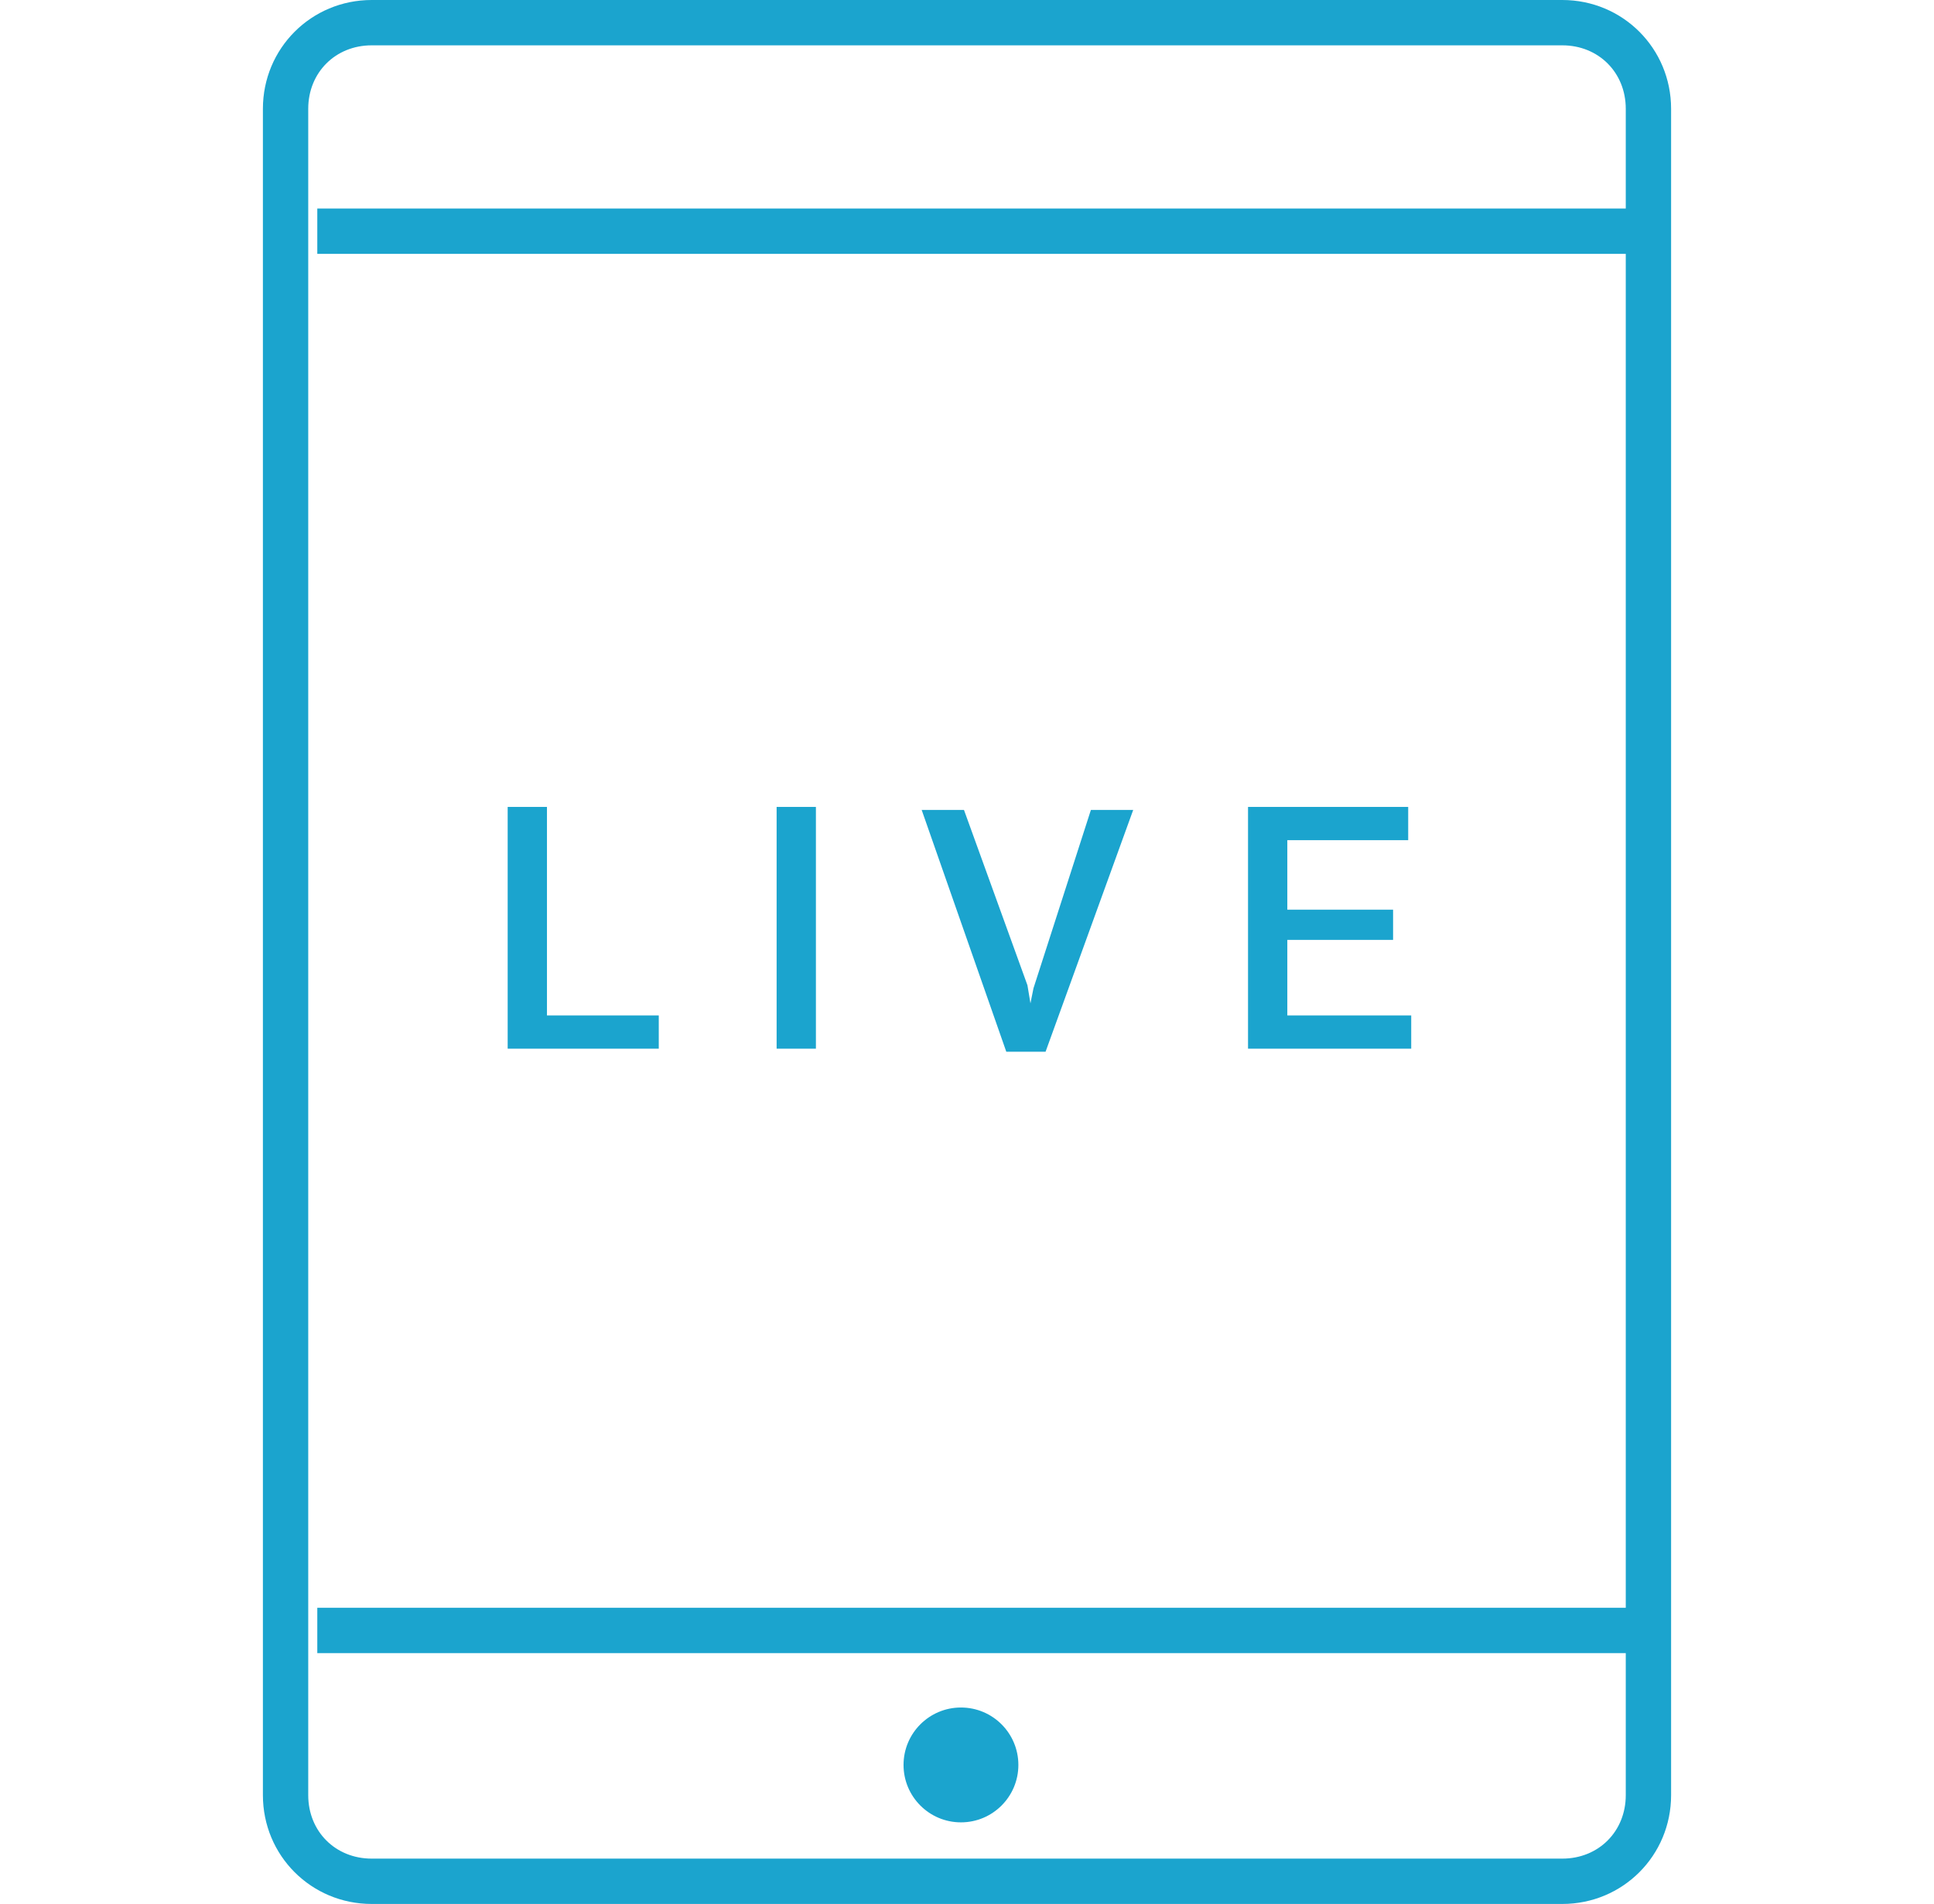 <?xml version="1.0" encoding="utf-8"?>
<!-- Generator: Adobe Illustrator 19.0.0, SVG Export Plug-In . SVG Version: 6.00 Build 0)  -->
<svg version="1.1" id="Layer_1" xmlns="http://www.w3.org/2000/svg" xmlns:xlink="http://www.w3.org/1999/xlink" x="0px" y="0px"
	 viewBox="0 0 64 63" style="enable-background:new 0 0 64 63;" xml:space="preserve">
<style type="text/css">
	.st0{fill:#1BA4CE;}
</style>
<g id="XMLID_1_">
	<g id="XMLID_49_">
		<path id="XMLID_50_" class="st0" d="M51.7,63H12.3c-2,0-3.6-1.6-3.6-3.6V3.6c0-2,1.6-3.6,3.6-3.6h39.4c2,0,3.6,1.6,3.6,3.6v55.8
			C55.3,61.4,53.7,63,51.7,63z M12.3,1.5c-1.2,0-2.1,0.9-2.1,2.1v55.8c0,1.2,0.9,2.1,2.1,2.1h39.4c1.2,0,2.1-0.9,2.1-2.1V3.6
			c0-1.2-0.9-2.1-2.1-2.1H12.3z"/>
	</g>
	<g id="XMLID_47_">
		<rect id="XMLID_48_" x="10.5" y="6.9" class="st0" width="43.4" height="1.5"/>
	</g>
	<g id="XMLID_45_">
		<rect id="XMLID_46_" x="10.5" y="53.2" class="st0" width="43.4" height="1.5"/>
	</g>
	<g id="XMLID_43_">
		<circle id="XMLID_44_" class="st0" cx="31.8" cy="58.4" r="1.9"/>
	</g>
	<g id="XMLID_34_">
		<path id="XMLID_41_" class="st0" d="M18.1,33.6h3.7v1.1h-5v-8h1.3V33.6z"/>
		<path id="XMLID_39_" class="st0" d="M27,34.7h-1.3v-8H27V34.7z"/>
		<path id="XMLID_37_" class="st0" d="M34,32.6l0.1,0.6h0l0.1-0.5l1.9-5.9h1.4l-2.9,8h-1.3l-2.8-8h1.4L34,32.6z"/>
		<path id="XMLID_35_" class="st0" d="M46.1,31.1h-3.5v2.5h4.1v1.1h-5.4v-8h5.3v1.1h-4v2.3h3.5V31.1z"/>
	</g>
</g>
</svg>
